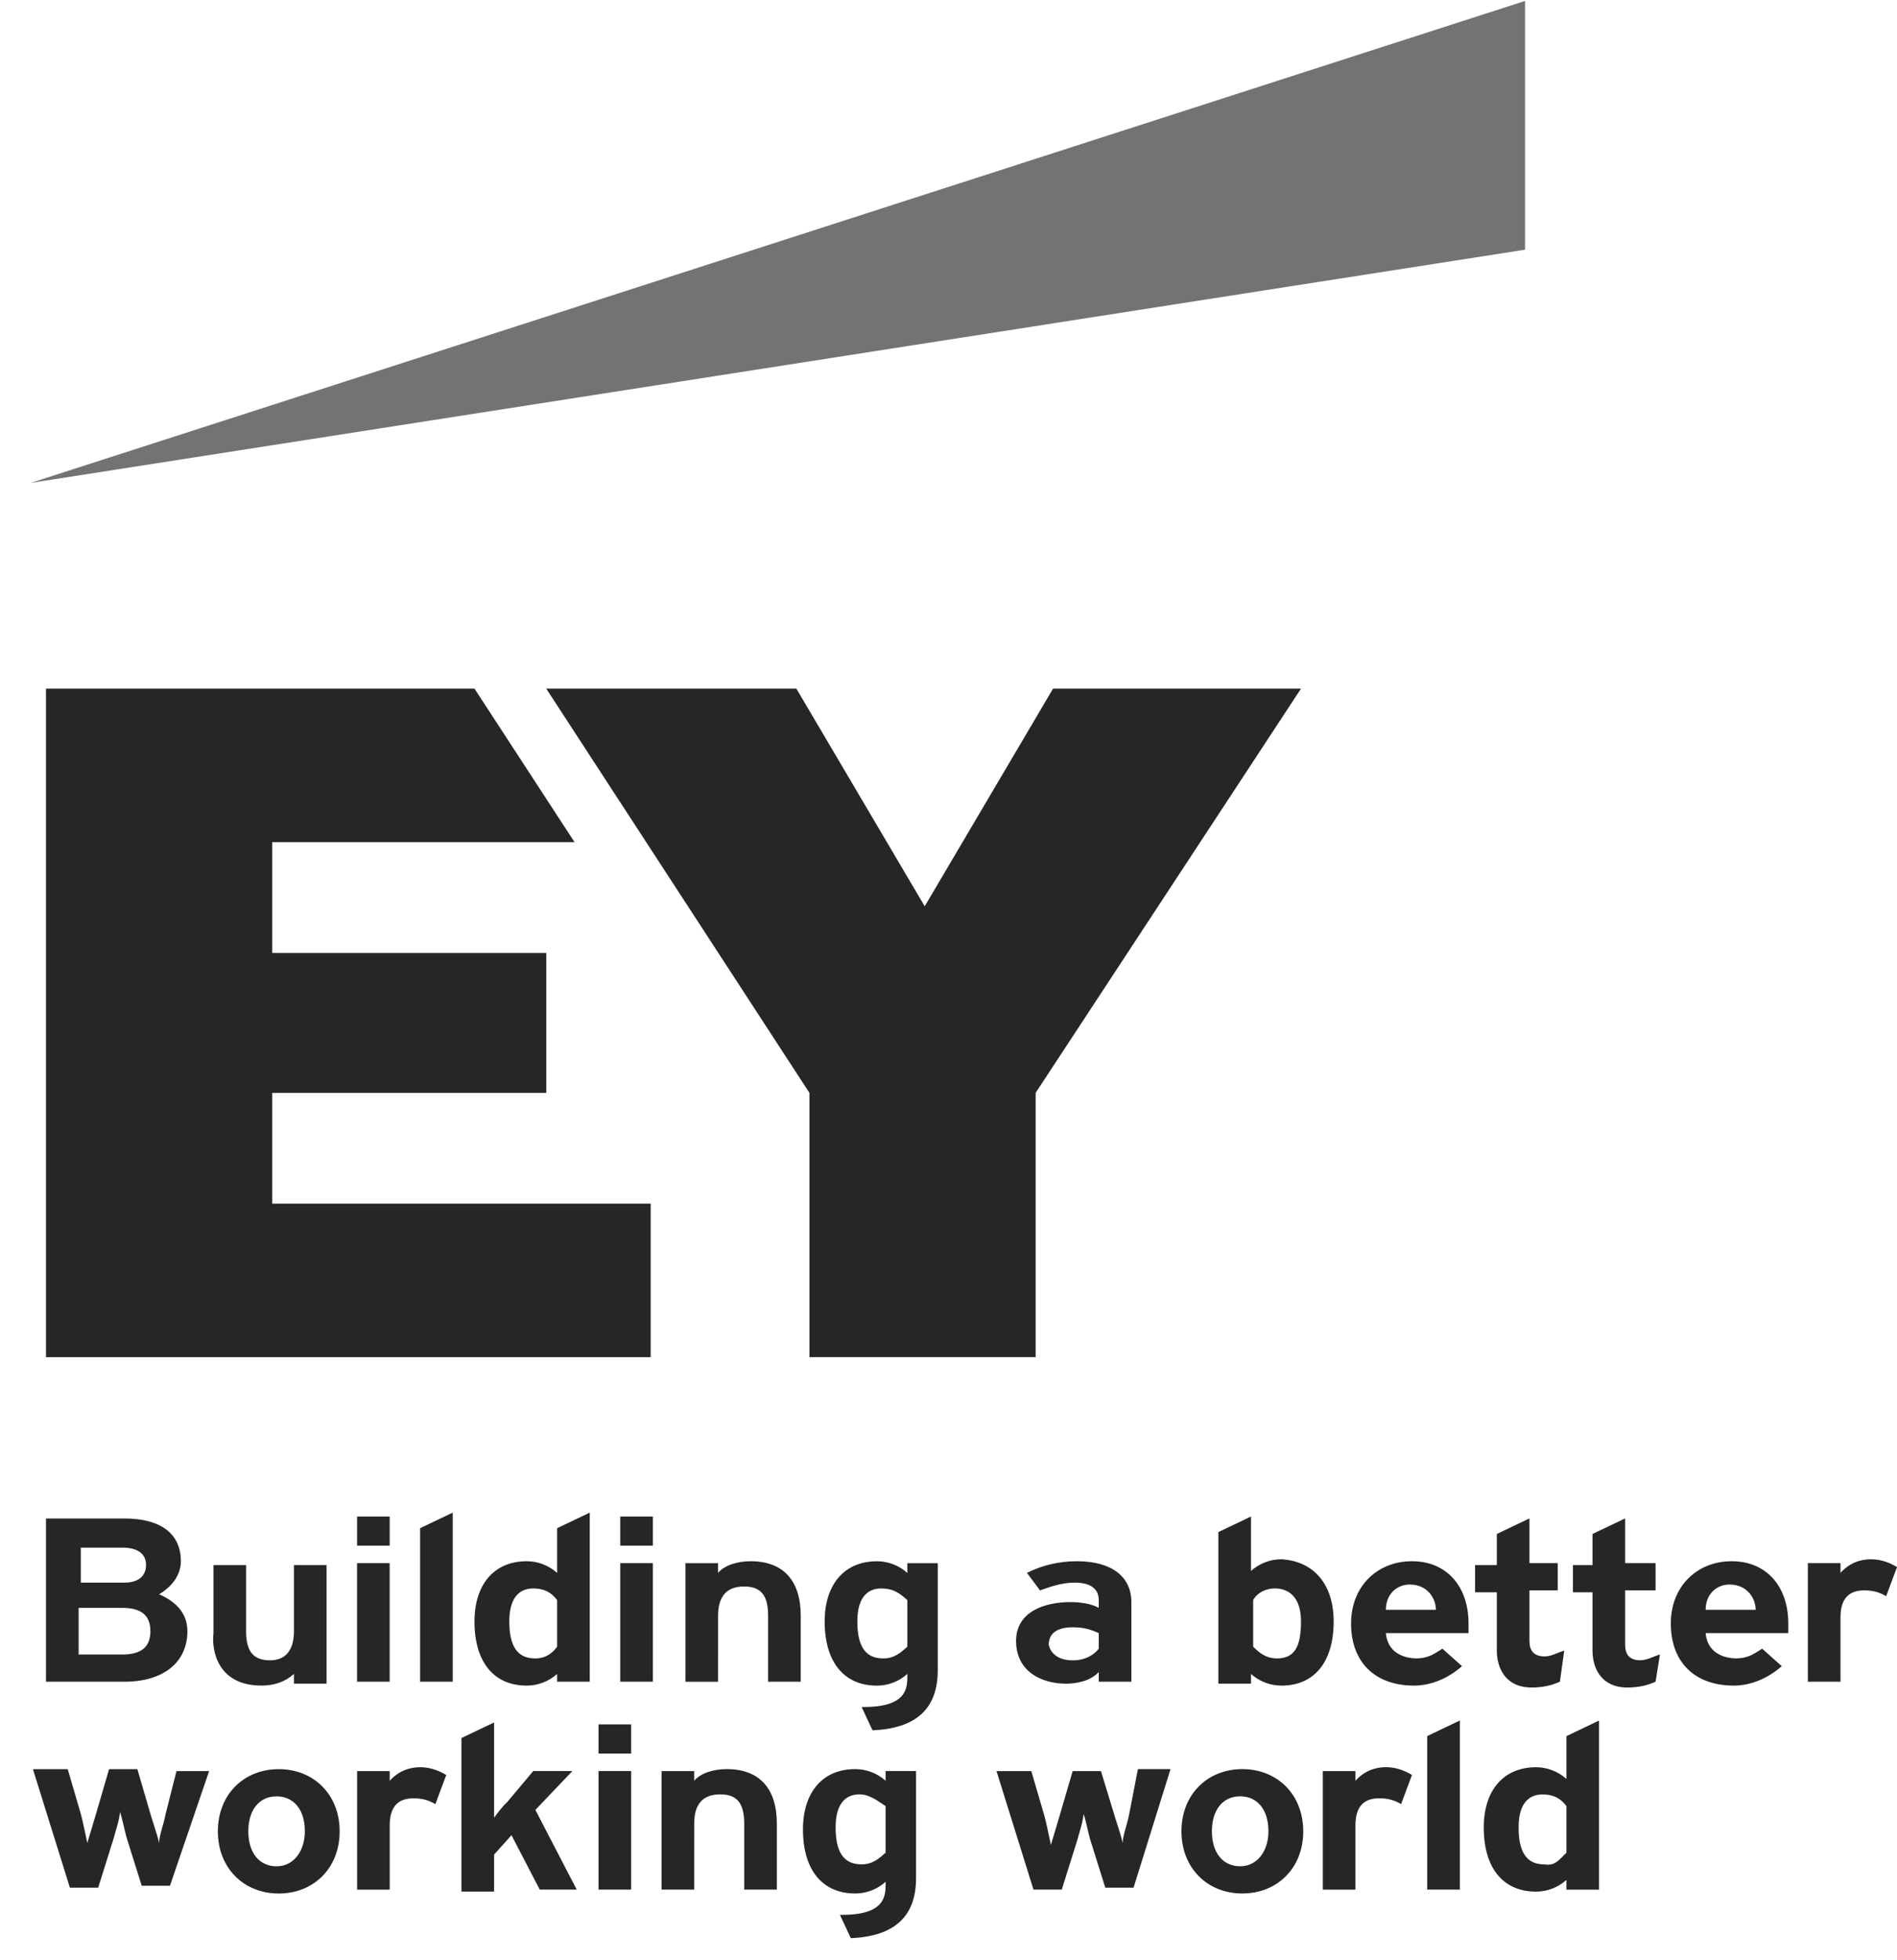 <svg fill="none" height="63" viewBox="0 0 61 63" width="61" xmlns="http://www.w3.org/2000/svg"><g clip-rule="evenodd" fill-rule="evenodd"><path d="m8.753 38.689h12.17v4.935h-19.444v-21.489h13.779l3.217 4.935h-9.722v3.561h8.813v4.498h-8.813zm25.109-16.554-4.127 6.996-4.127-6.996h-8.043l8.463 12.993v8.495h7.274v-8.495l8.533-12.993zm-29.865 31.921h-2.518v-5.247h2.518c1.189 0 1.819.5 1.819 1.374 0 .437-.28.812-.699 1.062.28.125.909.437.909 1.187 0 1-.769 1.624-2.028 1.624zm.839-1.624c0-.5-.28-.75-.909-.75h-1.399v1.499h1.399c.629 0 .909-.25.909-.75zm-.14-2.124c0-.375-.28-.562-.769-.562h-1.329v1.125h1.399c.56 0 .699-.312.699-.562zm3.707 3.873c.42 0 .769-.125 1.049-.375v.312h1.049v-3.811h-1.049v2.124c0 .625-.28.937-.769.937-.56 0-.769-.312-.769-.937v-2.124h-1.049v2.186c-.07.562.14 1.687 1.539 1.687zm14.688-2.249c0-.625.28-.937.839-.937.559 0 .769.312.769.937v2.124h1.049v-2.124c0-1.124-.56-1.749-1.609-1.749-.42 0-.839.125-1.049.375v-.312h-1.049v3.811h1.049zm-11.61 2.124h1.049v-3.811h-1.049zm2.028 0h1.049v-5.435l-1.049.5zm4.406-4.935 1.049-.5v5.435h-1.049v-.25c-.28.25-.629.375-.979.375-1.049 0-1.679-.75-1.679-2.061 0-1.187.629-1.937 1.679-1.937.35 0 .699.125.979.375zm0 3.811v-1.499c-.14-.187-.35-.375-.769-.375-.35 0-.769.187-.769 1.062 0 1.0.42 1.187.839 1.187.35 0 .559-.187.699-.375zm24.97-.812c0 1.312-.629 2.061-1.679 2.061-.35 0-.7-.125-.979-.375v.312h-1.049v-4.872l1.049-.5v1.749c.28-.25.629-.375.979-.375 1.049.062 1.679.812 1.679 1.999zm-2.588-.687v1.499c.14.125.35.375.769.375.559 0 .769-.375.769-1.187s-.42-1.062-.839-1.062c-.28 0-.56.125-.7.375zm-11.191-1.187h1.049v3.436c0 1.249-.699 1.874-2.098 1.937l-.35-.75h.07c1.399 0 1.399-.625 1.399-1v-.062c-.28.25-.629.375-.979.375-1.049 0-1.679-.75-1.679-2.061 0-1.187.629-1.937 1.679-1.937.35 0 .7.125.979.375v-.312zm-.769.812c-.35 0-.769.187-.769 1.062 0 1.0.42 1.187.839 1.187.35 0 .559-.187.769-.375v-1.499c-.21-.187-.42-.375-.839-.375zm4.686-.5c.49-.25 1.049-.375 1.609-.375 1.119 0 1.748.5 1.748 1.312v2.561h-1.049v-.312c-.28.312-.769.375-1.049.375-.769 0-1.609-.375-1.609-1.374 0-.937.909-1.249 1.749-1.249.35 0 .699.062.909.187v-.25c0-.375-.28-.562-.769-.562-.42 0-.769.125-1.119.25zm1.469 2.811c.42 0 .699-.187.839-.375v-.5c-.28-.125-.49-.187-.839-.187-.49 0-.769.187-.769.562.07.312.35.5.769.5zm12.52.187c-.42.375-.979.625-1.539.625-1.259 0-2.028-.75-2.028-1.999 0-1.187.839-1.999 1.958-1.999 1.119 0 1.819.812 1.819 1.999v.312h-2.658c.07.75.769.812.979.812.42 0 .629-.187.839-.312zm-.839-1.812c0-.375-.28-.812-.839-.812-.42 0-.769.312-.769.812zm11.121 1.812c-.42.375-.979.625-1.539.625-1.259 0-2.028-.75-2.028-1.999 0-1.187.839-1.999 1.958-1.999s1.819.812 1.819 1.999v.312h-2.658c.07.75.769.812.979.812.42 0 .629-.187.839-.312zm-.839-1.812c0-.375-.28-.812-.839-.812-.42 0-.769.312-.769.812zm-4.197-.625h.979v-.875h-.979v-1.437l-1.049.5v.999h-.629v.875h.629v1.874c0 .562.28 1.187 1.119 1.187.35 0 .629-.062.909-.187l.14-.875c-.21.062-.42.187-.629.187-.35 0-.49-.187-.49-.5zm-1.958 1.937c-.21.062-.42.187-.629.187-.35 0-.49-.187-.49-.5v-1.624h.909v-.875h-.909v-1.437l-1.049.5v.999h-.699v.875h.699v1.874c0 .562.28 1.187 1.119 1.187.35 0 .629-.062.909-.187zm10.701-2.686c-.21-.125-.49-.25-.839-.25s-.699.125-.979.437v-.312h-1.049v3.811h1.049v-2.061c0-.625.28-.875.769-.875.28 0 .49.062.699.187zm-49.519-.687h1.049v-.937h-1.049zm8.463 4.373h1.049v-3.811h-1.049zm0-4.373h1.049v-.937h-1.049zm30.425 6.122 1.049-.5v5.435h-1.049v-.312c-.28.25-.629.375-.979.375-1.049 0-1.679-.75-1.679-2.062 0-1.187.629-1.936 1.679-1.936.35 0 .699.125.979.375zm0 3.748v-1.499c-.14-.187-.35-.375-.769-.375-.35 0-.769.187-.769 1.062 0 1.0.42 1.187.839 1.187.35.062.49-.187.7-.375zm-36.02-2.499c-.21-.125-.49-.25-.839-.25s-.699.125-.979.437v-.312h-1.049v3.811h1.049v-2.061c0-.625.28-.875.769-.875.28 0 .49.062.699.187zm-9.023 1.249c-.07.375-.21.687-.21.937-.07-.312-.21-.687-.28-.937l-.42-1.437h-.909l-.42 1.437c-.07.25-.21.687-.28.937-.07-.312-.14-.687-.21-.937l-.42-1.437h-1.119l1.189 3.811h.909l.49-1.562c.07-.25.21-.687.21-.875.07.187.14.562.21.812l.49 1.562h.909l1.259-3.686h-1.049zm5.595.562c0 1.187-.839 1.999-1.958 1.999-1.119 0-1.958-.812-1.958-1.999s.839-1.999 1.958-1.999c1.119 0 1.958.812 1.958 1.999zm-1.119 0c0-.687-.35-1.124-.909-1.124s-.909.437-.909 1.124c0 .687.35 1.124.909 1.124s.909-.5.909-1.124zm35.601-1.812c-.21-.125-.49-.25-.839-.25s-.699.125-.979.437v-.312h-1.049v3.811h1.049v-2.061c0-.625.28-.875.769-.875.28 0 .49.062.699.187zm-9.092 1.249c-.07.375-.21.687-.21.937-.07-.312-.21-.687-.28-.937l-.42-1.374h-.909l-.42 1.437c-.07.25-.21.687-.28.937-.07-.312-.14-.687-.21-.937l-.42-1.437h-1.119l1.189 3.811h.909l.49-1.562c.07-.25.21-.687.21-.875.07.187.14.562.21.812l.49 1.562h.909l1.189-3.811h-1.049zm5.595.562c0 1.187-.839 1.999-1.958 1.999s-1.958-.812-1.958-1.999.839-1.999 1.958-1.999 1.958.812 1.958 1.999zm-1.119 0c0-.687-.35-1.124-.909-1.124-.56 0-.909.437-.909 1.124 0 .687.35 1.124.909 1.124.559 0 .909-.5.909-1.124zm-22.382-1.937h-1.259l-.839 1c-.14.125-.28.312-.42.5v-3.061l-1.049.5v4.935h1.049v-1.187l.559-.625.909 1.749h1.189l-1.329-2.561zm3.917 1.687c0-.625.28-.937.839-.937.559 0 .769.312.769.937v2.124h1.049v-2.124c0-1.124-.559-1.749-1.609-1.749-.42 0-.839.125-1.049.375v-.312h-1.049v3.811h1.049zm6.085-1.687h1.049v3.436c0 1.249-.699 1.874-2.098 1.937l-.35-.75h.07c1.399 0 1.399-.625 1.399-1v-.062c-.28.25-.629.375-.979.375-1.049 0-1.679-.75-1.679-2.061 0-1.187.629-1.937 1.679-1.937.35 0 .7.125.979.375v-.312zm-.769.75c-.35 0-.769.187-.769 1.062 0 1.0.42 1.187.839 1.187.35 0 .559-.187.769-.375v-1.499c-.21-.125-.49-.375-.839-.375zm-8.393 3.061h1.049v-3.811h-1.049zm0-4.373h1.049v-.937h-1.049zm26.648 4.373h1.049v-5.435l-1.049.5z" fill="#262626"/><path d="m49.039.03-48.051 15.492 48.051-7.496z" fill="#737373"/></g></svg>